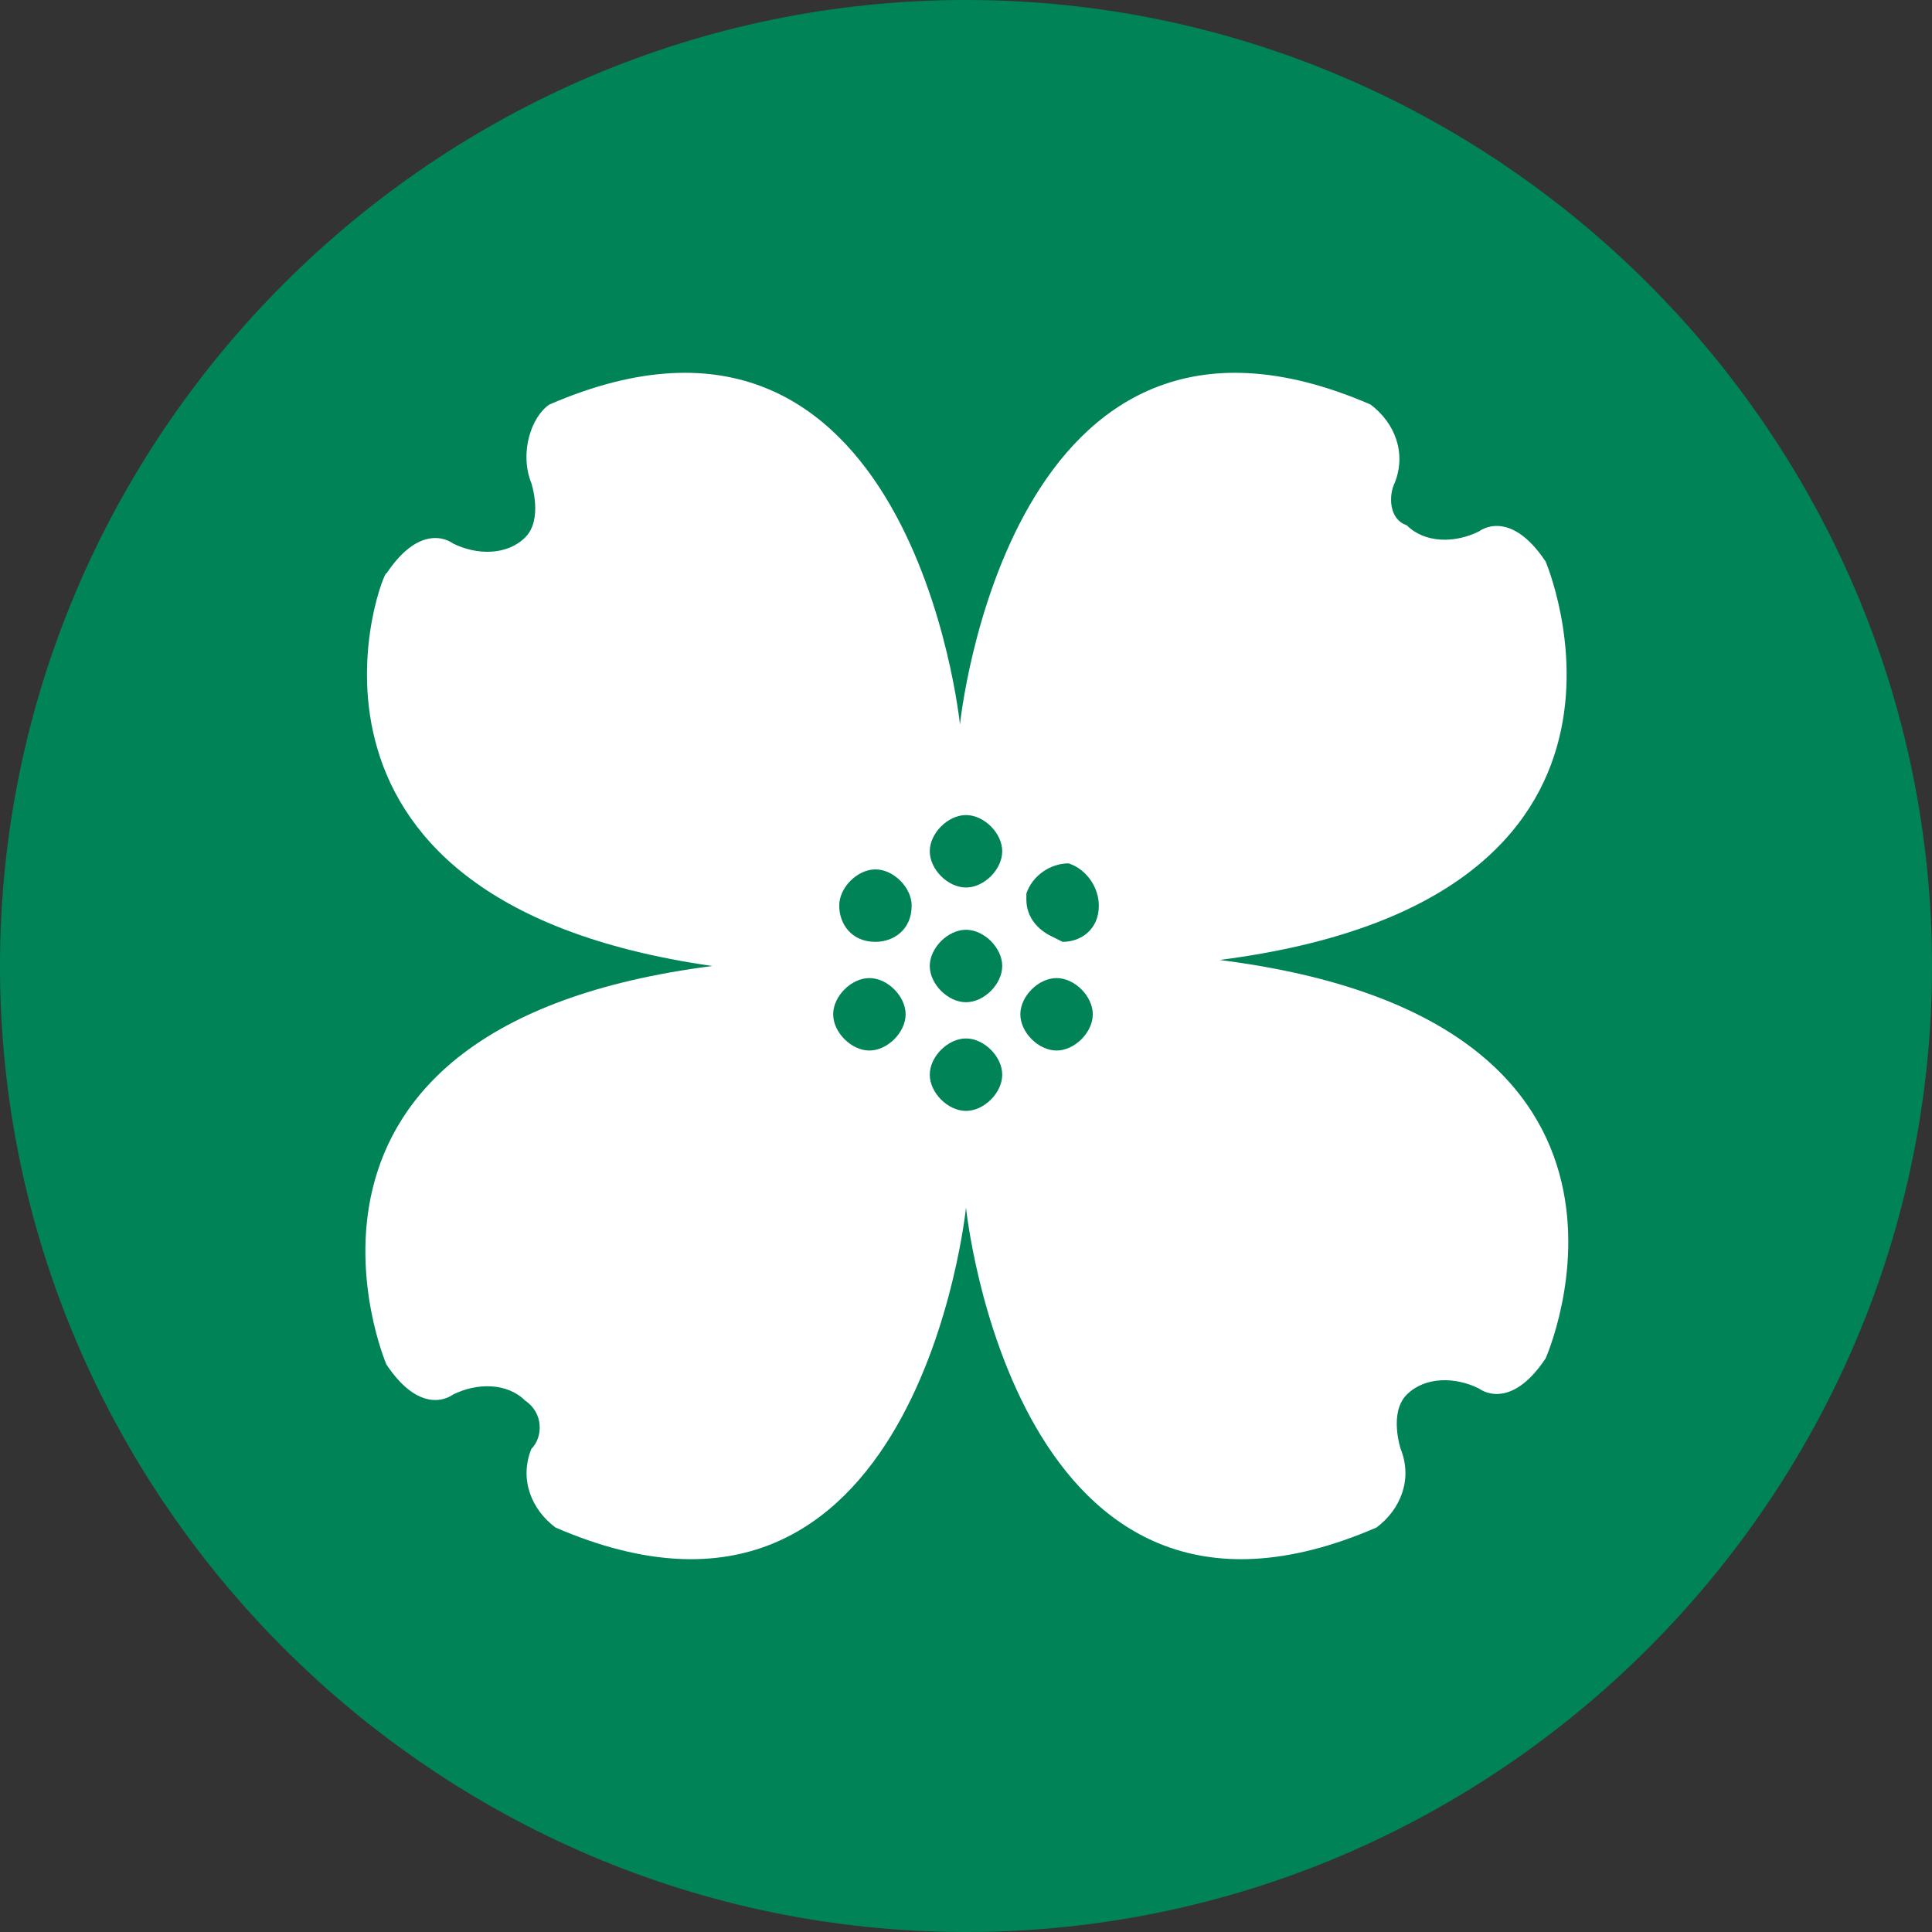 <?xml version="1.0" encoding="utf-8"?>
<!-- Generator: Adobe Illustrator 25.2.3, SVG Export Plug-In . SVG Version: 6.00 Build 0)  -->
<svg version="1.1" id="Layer_1" xmlns="http://www.w3.org/2000/svg" xmlns:xlink="http://www.w3.org/1999/xlink" x="0px" y="0px"
	 viewBox="0 0 32 32" style="enable-background:new 0 0 32 32;" xml:space="preserve">
<rect x="0" y="0" width="32" height="32" fill="#333333" stroke="none"/>
<style type="text/css">
	.st0{fill:#008457;}
	.st1{fill:#FFFFFF;}
</style>
<path class="st0" d="M16,0C7.2,0,0,7.2,0,16s7.2,16,16,16s16-7.2,16-16l0,0C32,7.2,24.8,0,16,0z"/>
<path class="st1" d="M11.8,16c-7.8,1-5.4,6.6-5.4,6.6c0.6,0.9,1.1,0.5,1.1,0.5c0.4-0.2,0.9-0.2,1.2,0.1C9,23.4,9,23.8,8.8,24
	c-0.2,0.5,0,1,0.4,1.3c6,2.6,6.8-5.3,6.8-5.3l0,0c0,0,0.8,7.9,6.8,5.3c0.4-0.3,0.6-0.8,0.4-1.3c0,0-0.2-0.6,0.1-0.9
	c0.3-0.3,0.8-0.3,1.2-0.1c0,0,0.5,0.4,1.1-0.5c0,0,2.5-5.6-5.4-6.6l0,0c7.8-1,5.4-6.6,5.4-6.6c-0.6-0.9-1.1-0.5-1.1-0.5
	c-0.4,0.2-0.9,0.2-1.2-0.1C23,8.6,23,8.2,23.1,8c0.2-0.5,0-1-0.4-1.3c-6-2.6-6.8,5.3-6.8,5.3l0,0c0,0-0.8-7.9-6.8-5.3
	C8.8,6.9,8.6,7.5,8.8,8c0,0,0.2,0.6-0.1,0.9C8.4,9.2,7.9,9.2,7.5,9c0,0-0.5-0.4-1.1,0.5C6.4,9.3,4.1,14.9,11.8,16z"/>
<path class="st0" d="M16,16.6c0.3,0,0.6-0.3,0.6-0.6s-0.3-0.6-0.6-0.6s-0.6,0.3-0.6,0.6C15.4,16.3,15.7,16.6,16,16.6z"/>
<path class="st0" d="M16,14.7c0.3,0,0.6-0.3,0.6-0.6v0l0,0c0-0.3-0.3-0.6-0.6-0.6c-0.3,0-0.6,0.3-0.6,0.6c0,0,0,0,0,0
	C15.4,14.4,15.7,14.7,16,14.7z"/>
<path class="st0" d="M16,18.4c0.3,0,0.6-0.3,0.6-0.6s-0.3-0.6-0.6-0.6s-0.6,0.3-0.6,0.6C15.4,18.1,15.7,18.4,16,18.4z"/>
<path class="st0" d="M17.5,17.4c0.3,0,0.6-0.3,0.6-0.6s-0.3-0.6-0.6-0.6c-0.3,0-0.6,0.3-0.6,0.6l0,0C16.9,17.1,17.2,17.4,17.5,17.4z
	"/>
<path class="st0" d="M14.5,15.6c0.3,0,0.6-0.2,0.6-0.6c0,0,0,0,0,0l0,0c0-0.3-0.3-0.6-0.6-0.6c-0.3,0-0.6,0.3-0.6,0.6
	C13.9,15.3,14.1,15.6,14.5,15.6C14.5,15.6,14.5,15.6,14.5,15.6L14.5,15.6z"/>
<path class="st0" d="M17.6,15.6c0.3,0,0.6-0.2,0.6-0.6c0,0,0,0,0,0l0,0c0-0.3-0.2-0.6-0.5-0.7c0,0,0,0,0,0c-0.3,0-0.6,0.2-0.7,0.5
	c0,0,0,0.1,0,0.1c0,0.3,0.2,0.5,0.4,0.6c0,0,0,0,0,0L17.6,15.6z"/>
<path class="st0" d="M14.4,17.4c0.3,0,0.6-0.3,0.6-0.6s-0.3-0.6-0.6-0.6c-0.3,0-0.6,0.3-0.6,0.6l0,0C13.8,17.1,14.1,17.4,14.4,17.4z
	"/>
</svg>
